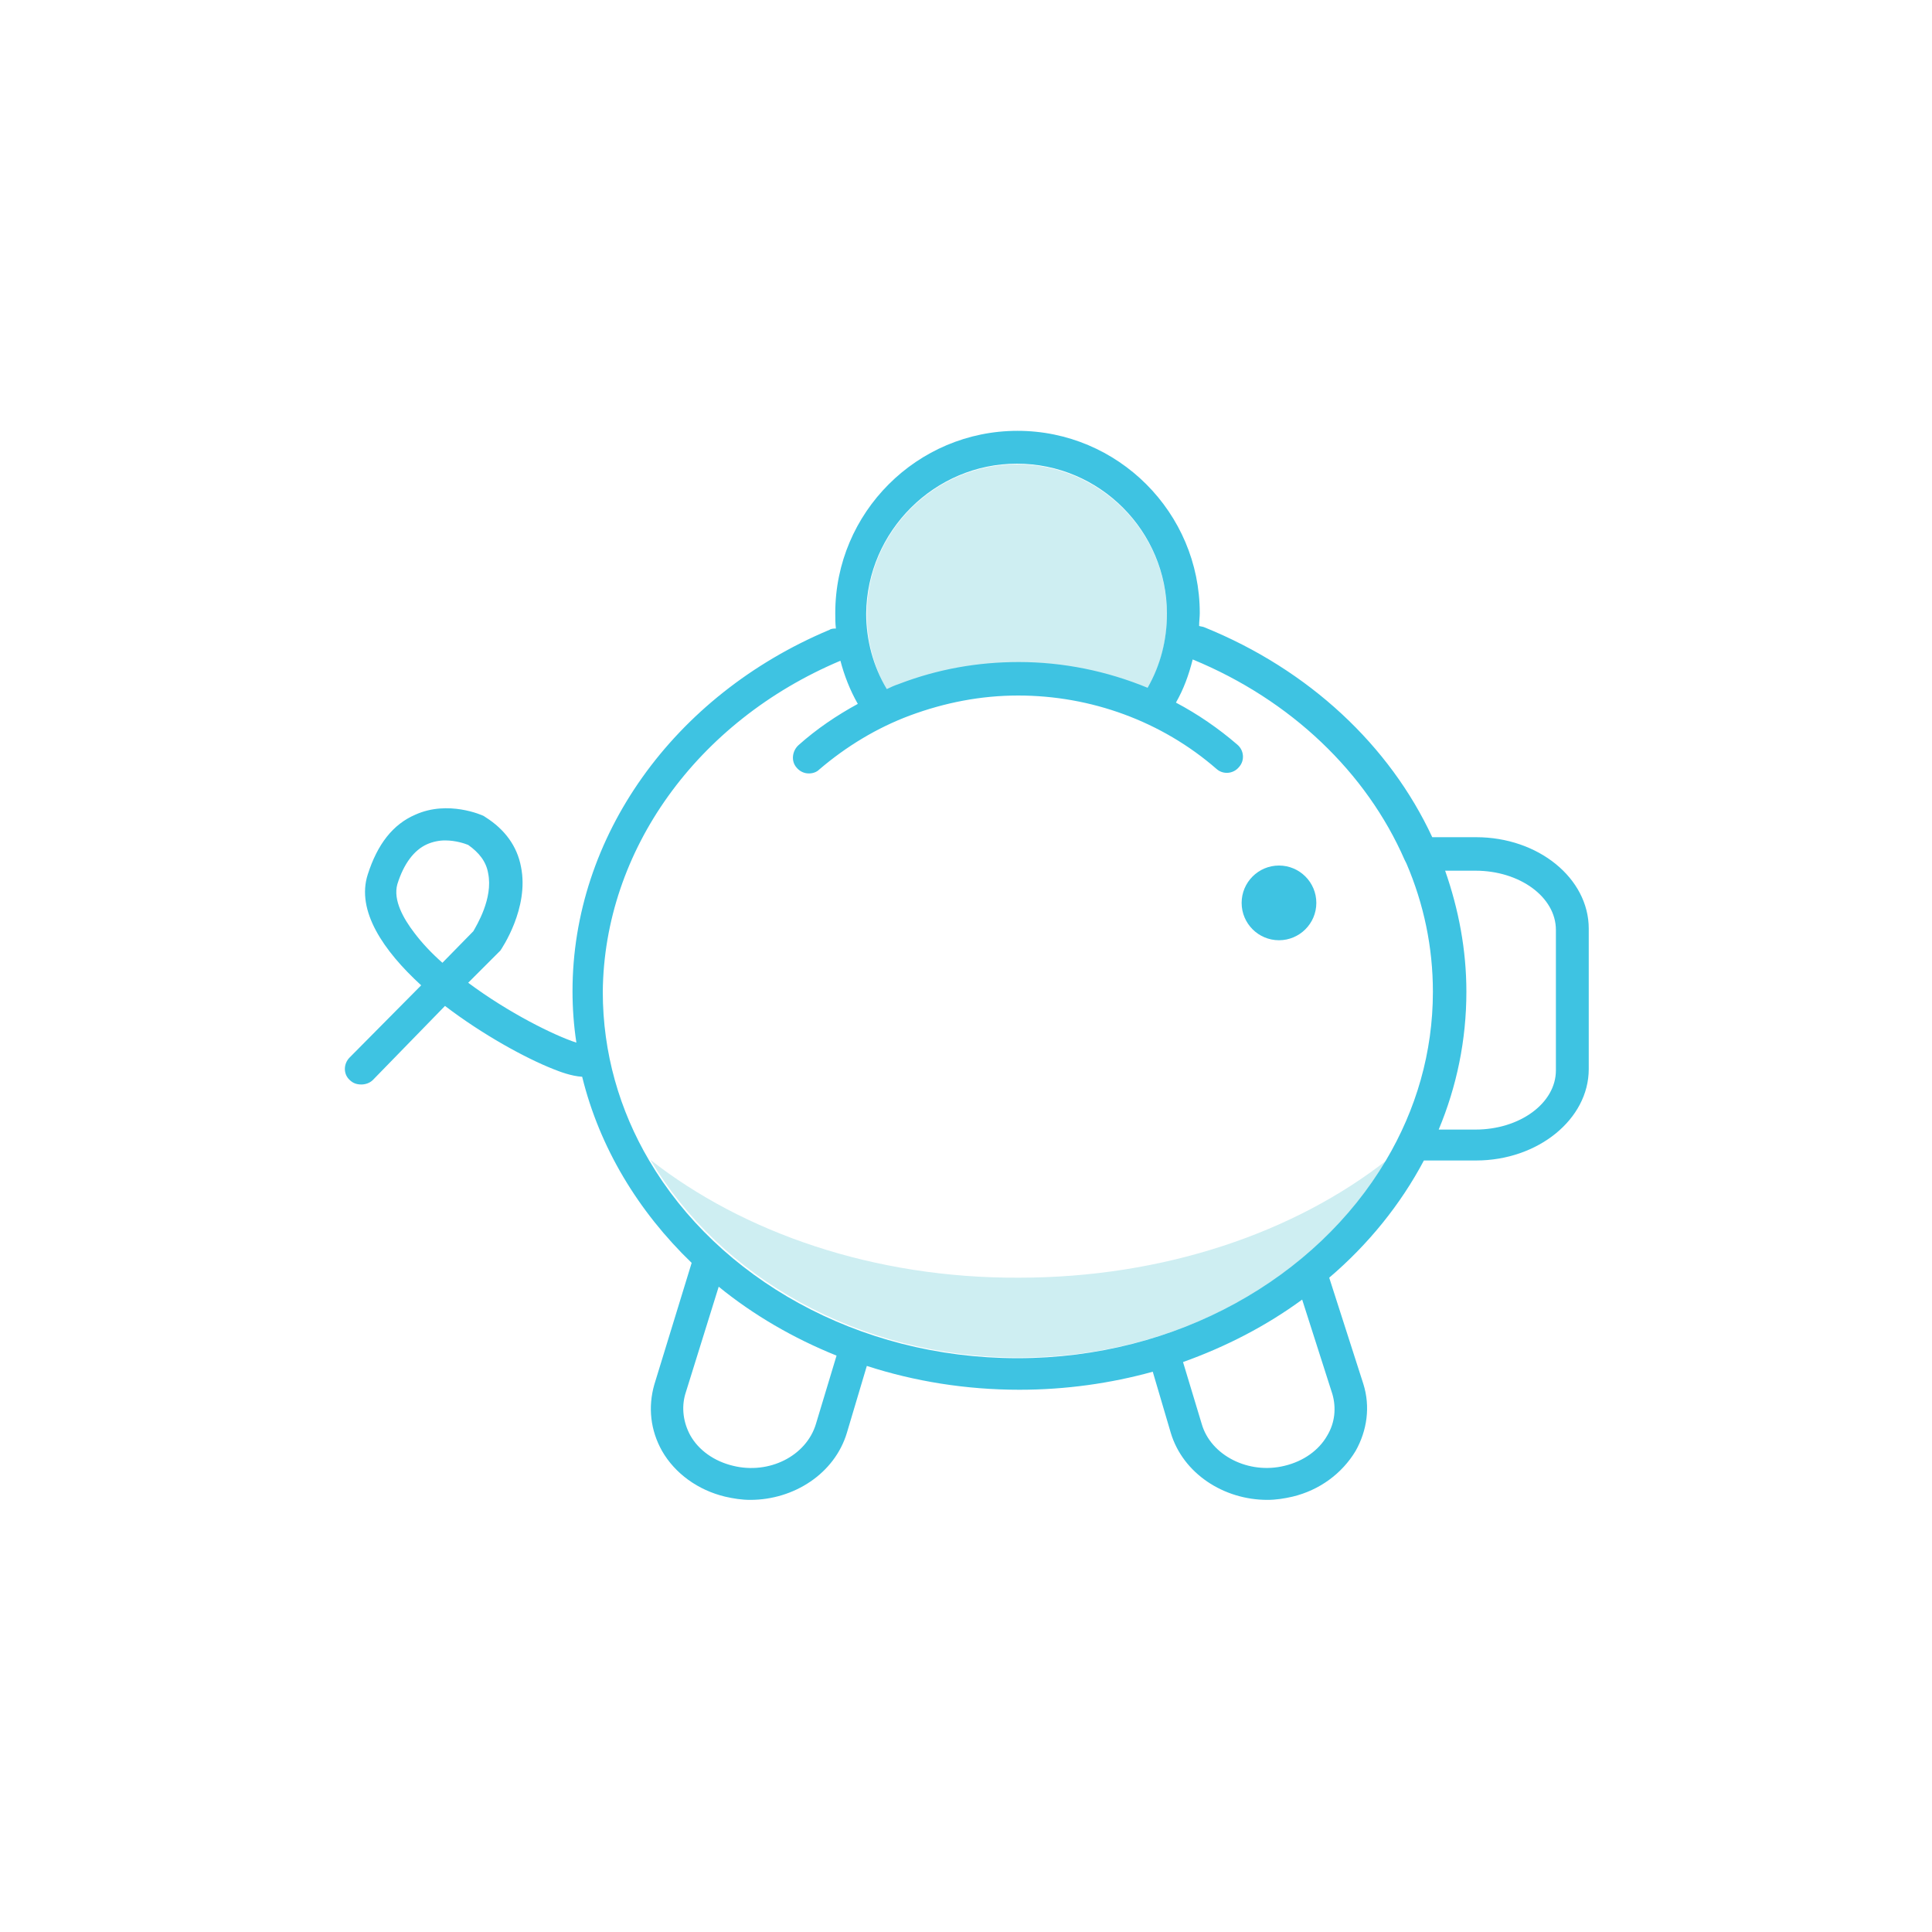<svg xmlns="http://www.w3.org/2000/svg" viewBox="0 0 300 300"><style>.st0{fill:#ceeef2}.st1{fill:none}.st2{fill:#ffbf94}.st3{fill:#f7cbd5}.st4{fill:#ead3e1}.st5{fill:#fff}.st6{fill:none;stroke:#b76295;stroke-width:5;stroke-miterlimit:10}.st7{fill:#b76295}.st10,.st11,.st8,.st9{stroke:#b76295;stroke-width:5;stroke-miterlimit:10}.st8{stroke-linecap:round;fill:none}.st9{fill:#ead3e1}.st10,.st11{fill:#fff}.st11{stroke-linecap:round}.st12{fill:#934778}.st13{fill:#bc6c9b}.st14{fill:#873e6d}.st15{fill:#d9e8ba}.st16,.st17{fill:none;stroke:#94c53f;stroke-width:5;stroke-miterlimit:10}.st17{fill:#d9e8ba}.st18{fill:#94c53f}.st19{fill:#fff;stroke:#94c53f;stroke-width:5;stroke-miterlimit:10}.st20{fill:none}.st20,.st21,.st22,.st23{stroke:#ce5779;stroke-width:5;stroke-miterlimit:10}.st21{stroke-linejoin:round;fill:none}.st22{fill:#f7cbd5}.st23{fill:#fff}.st24{fill:#e24269}.st25,.st26,.st27{fill:none;stroke:#ff6e00;stroke-width:5;stroke-miterlimit:10}.st26{stroke-dasharray:7.093,7.093}.st27{stroke-dasharray:7.979,7.979}.st28{fill:#ff6e00}.st29{fill:none;stroke:#3ec3e2;stroke-width:5;stroke-miterlimit:10}.st30{fill:#3ec3e3}.st31{fill:none;stroke:#3ec3e2;stroke-width:5;stroke-linecap:round;stroke-miterlimit:10}.st32{fill:#3ec3e2}.st33{fill:#ceeef2;stroke:#3ec3e2;stroke-width:5;stroke-miterlimit:10}.st34,.st35{fill:#fff;stroke-width:5}.st34{stroke:#3ec3e2;stroke-miterlimit:10}.st35{stroke-linecap:round}.st35,.st36,.st37,.st38{stroke:#3ec3e2;stroke-miterlimit:10}.st36{stroke-linecap:round;fill:#fff;stroke-width:2}.st37{fill:#3ec3e2;stroke-width:3}.st38{fill:none;stroke-width:2;stroke-linecap:round}</style><g id="Layer_3"><path class="st1" d="M68.7 149.5l4.8-4.9c.6-.9 3.1-5.2 2.3-9-.4-1.8-1.4-3.2-3.1-4.4-.4-.2-1.9-.7-3.6-.7-.9 0-1.9.1-2.8.6-2.1.9-3.6 3-4.6 6.2-.8 2.5 1 5.4 2.6 7.5 1.2 1.6 2.7 3.2 4.4 4.7zm89.5 49c22.5 0 42.8-7 57.2-18.3 4.6-7.8 7.3-16.7 7.3-26.2 0-6.9-1.4-13.7-4.1-19.9l-.3-.6c-5.9-13.5-17.6-24.8-32.9-31.1-.6 2.3-1.5 4.6-2.6 6.7 3.4 1.8 6.6 4 9.5 6.5 1 .9 1.2 2.5.3 3.5-.9 1-2.5 1.2-3.5.3-8.5-7.3-19.5-11.4-30.8-11.4-5.8 0-11.4 1-16.8 3.1-5.2 2-9.9 4.8-14.1 8.4-.5.4-1.1.6-1.6.6-.7 0-1.4-.3-1.9-.9-.9-1-.8-2.6.3-3.5 2.8-2.5 5.9-4.6 9.2-6.4-1.2-2.1-2.1-4.4-2.7-6.7-22.3 9.4-36.8 29.6-36.8 51.4 0 9.4 2.6 18.3 7.2 26.2 14.3 11.2 34.6 18.3 57.1 18.3zm40.4-64.1c3.2 0 5.8 2.6 5.8 5.8 0 3.2-2.6 5.8-5.8 5.8-3.2 0-5.8-2.6-5.8-5.8 0-3.2 2.6-5.8 5.8-5.8zm24.8 40.9h5.7c6.9 0 12.5-4.1 12.5-9.2v-21.8c0-5.1-5.6-9.2-12.5-9.2h-4.7c2.1 6 3.3 12.3 3.3 18.8 0 7.6-1.5 14.8-4.3 21.4zm-117 41.2c-.6 2.1-.4 4.4.8 6.4 1.3 2.3 3.7 4 6.6 4.7 5.6 1.4 11.5-1.6 12.9-6.5l3.2-10.6c-6.7-2.7-12.9-6.3-18.3-10.7l-5.2 16.7zm80.2 4.6c1.5 5 7.3 7.9 12.9 6.5 2.9-.7 5.3-2.4 6.6-4.7 1.1-2 1.4-4.3.8-6.4l-4.7-14.6c-5.5 4-11.7 7.3-18.5 9.7l2.9 9.5z"/><path class="st0" d="M137.7 107.1c.6-.3 1.3-.5 1.9-.8 5.9-2.2 12.2-3.4 18.6-3.4 6.9 0 13.7 1.4 20 4 2-3.5 3-7.4 3-11.5 0-12.9-10.5-23.3-23.3-23.3s-23.3 10.5-23.3 23.3c0 4.1 1.1 8.1 3.1 11.7zm-36.7 73c10.8 18.2 32.4 30.7 57.2 30.7 24.9 0 46.5-12.5 57.2-30.7-14.4 11.3-34.7 18.3-57.2 18.3-22.5.1-42.8-7-57.2-18.3z"/><path class="st32" d="M69.1 156.2c5.9 4.5 12.5 8.1 16.8 9.8 1 .4 2.8 1.1 4.5 1.2 2.7 11 8.7 20.9 17 28.9l-5.8 18.9c-1 3.5-.6 7.1 1.2 10.3 2 3.5 5.6 6.1 9.8 7.1 1.3.3 2.6.5 3.9.5 6.8 0 13.1-4.1 15-10.4l3.1-10.4c7.4 2.4 15.4 3.7 23.7 3.7 7.2 0 14.2-1 20.7-2.8l2.8 9.5c1.9 6.3 8.2 10.4 15 10.4 1.3 0 2.6-.2 3.9-.5 4.2-1 7.7-3.6 9.8-7.1 1.8-3.2 2.3-6.9 1.2-10.4l-5.3-16.5c6.1-5.2 11.1-11.4 14.7-18.2h8.1c9.6 0 17.5-6.4 17.5-14.2v-21.8c0-7.8-7.8-14.2-17.5-14.2h-6.8c-6.6-14.2-19.1-26-35.4-32.6-.2-.1-.5-.1-.8-.2 0-.7.1-1.4.1-2 0-15.6-12.7-28.3-28.3-28.3s-28.3 12.7-28.3 28.3c0 .8 0 1.6.1 2.4-.3 0-.7 0-1 .2-24.3 10.2-39.9 32.2-39.9 56.1 0 2.7.2 5.4.6 8-3.4-1.1-10.5-4.6-16.8-9.3l4.7-4.7.3-.3c.2-.3 4.5-6.6 3.2-13-.6-3.2-2.5-5.8-5.5-7.7l-.3-.2c-.2-.1-5.5-2.5-10.6-.2-3.5 1.5-5.9 4.6-7.4 9.3-1.8 5.6 2.4 11.8 8.3 17.2l-11.1 11.2c-1 1-1 2.6 0 3.5.5.5 1.1.7 1.8.7.6 0 1.3-.2 1.8-.7l11.2-11.5zm57.6 64.9c-1.5 5-7.3 7.9-12.9 6.5-2.9-.7-5.3-2.4-6.6-4.7-1.1-2-1.4-4.3-.8-6.4l5.2-16.7c5.4 4.4 11.6 8 18.3 10.7l-3.2 10.6zm80.2-4.6c.6 2.1.4 4.4-.8 6.4-1.3 2.3-3.7 4-6.6 4.7-5.6 1.4-11.5-1.6-12.9-6.5l-2.9-9.6c6.7-2.4 12.9-5.6 18.5-9.7l4.7 14.7zm22.2-81.3c6.9 0 12.5 4.1 12.5 9.2v21.8c0 5.1-5.6 9.2-12.5 9.2h-5.7c2.8-6.7 4.3-13.9 4.3-21.4 0-6.5-1.2-12.8-3.3-18.8h4.7zM157.9 72c12.9 0 23.3 10.5 23.3 23.3 0 4.1-1 8-3 11.5-6.3-2.6-13.1-4-20-4-6.4 0-12.6 1.1-18.6 3.4-.6.2-1.3.5-1.9.8-2.1-3.5-3.2-7.6-3.2-11.7.1-12.8 10.6-23.3 23.4-23.3zm-27.4 30.6c.6 2.3 1.5 4.6 2.7 6.7-3.3 1.8-6.4 3.9-9.2 6.4-1 .9-1.2 2.5-.3 3.5.5.6 1.2.9 1.9.9.6 0 1.2-.2 1.6-.6 4.2-3.6 9-6.5 14.1-8.4 5.4-2 11-3.1 16.8-3.1 11.3 0 22.3 4 30.8 11.4 1 .9 2.6.8 3.5-.3.9-1 .8-2.6-.3-3.5-2.9-2.5-6.1-4.7-9.5-6.5 1.2-2.1 2-4.3 2.6-6.7 15.3 6.3 27 17.6 32.9 31.1l.3.6c2.7 6.3 4.1 13 4.1 19.9 0 9.4-2.6 18.3-7.3 26.2-10.8 18.2-32.4 30.7-57.2 30.7-24.9 0-46.5-12.5-57.2-30.7-4.6-7.8-7.2-16.7-7.2-26.2.2-21.9 14.6-42 36.9-51.4zm-66.2 42.2c-1.6-2.1-3.3-5-2.6-7.5 1-3.2 2.6-5.3 4.6-6.2.9-.4 1.9-.6 2.8-.6 1.7 0 3.1.5 3.6.7 1.7 1.2 2.8 2.6 3.1 4.4.8 3.9-1.8 8.1-2.3 9l-4.8 4.9c-1.7-1.5-3.2-3.1-4.4-4.7z"/><path class="st32" d="M198.6 146c3.2 0 5.8-2.6 5.8-5.8 0-3.2-2.6-5.8-5.8-5.8-3.2 0-5.8 2.6-5.8 5.8 0 3.2 2.6 5.8 5.8 5.8z"/></g></svg>